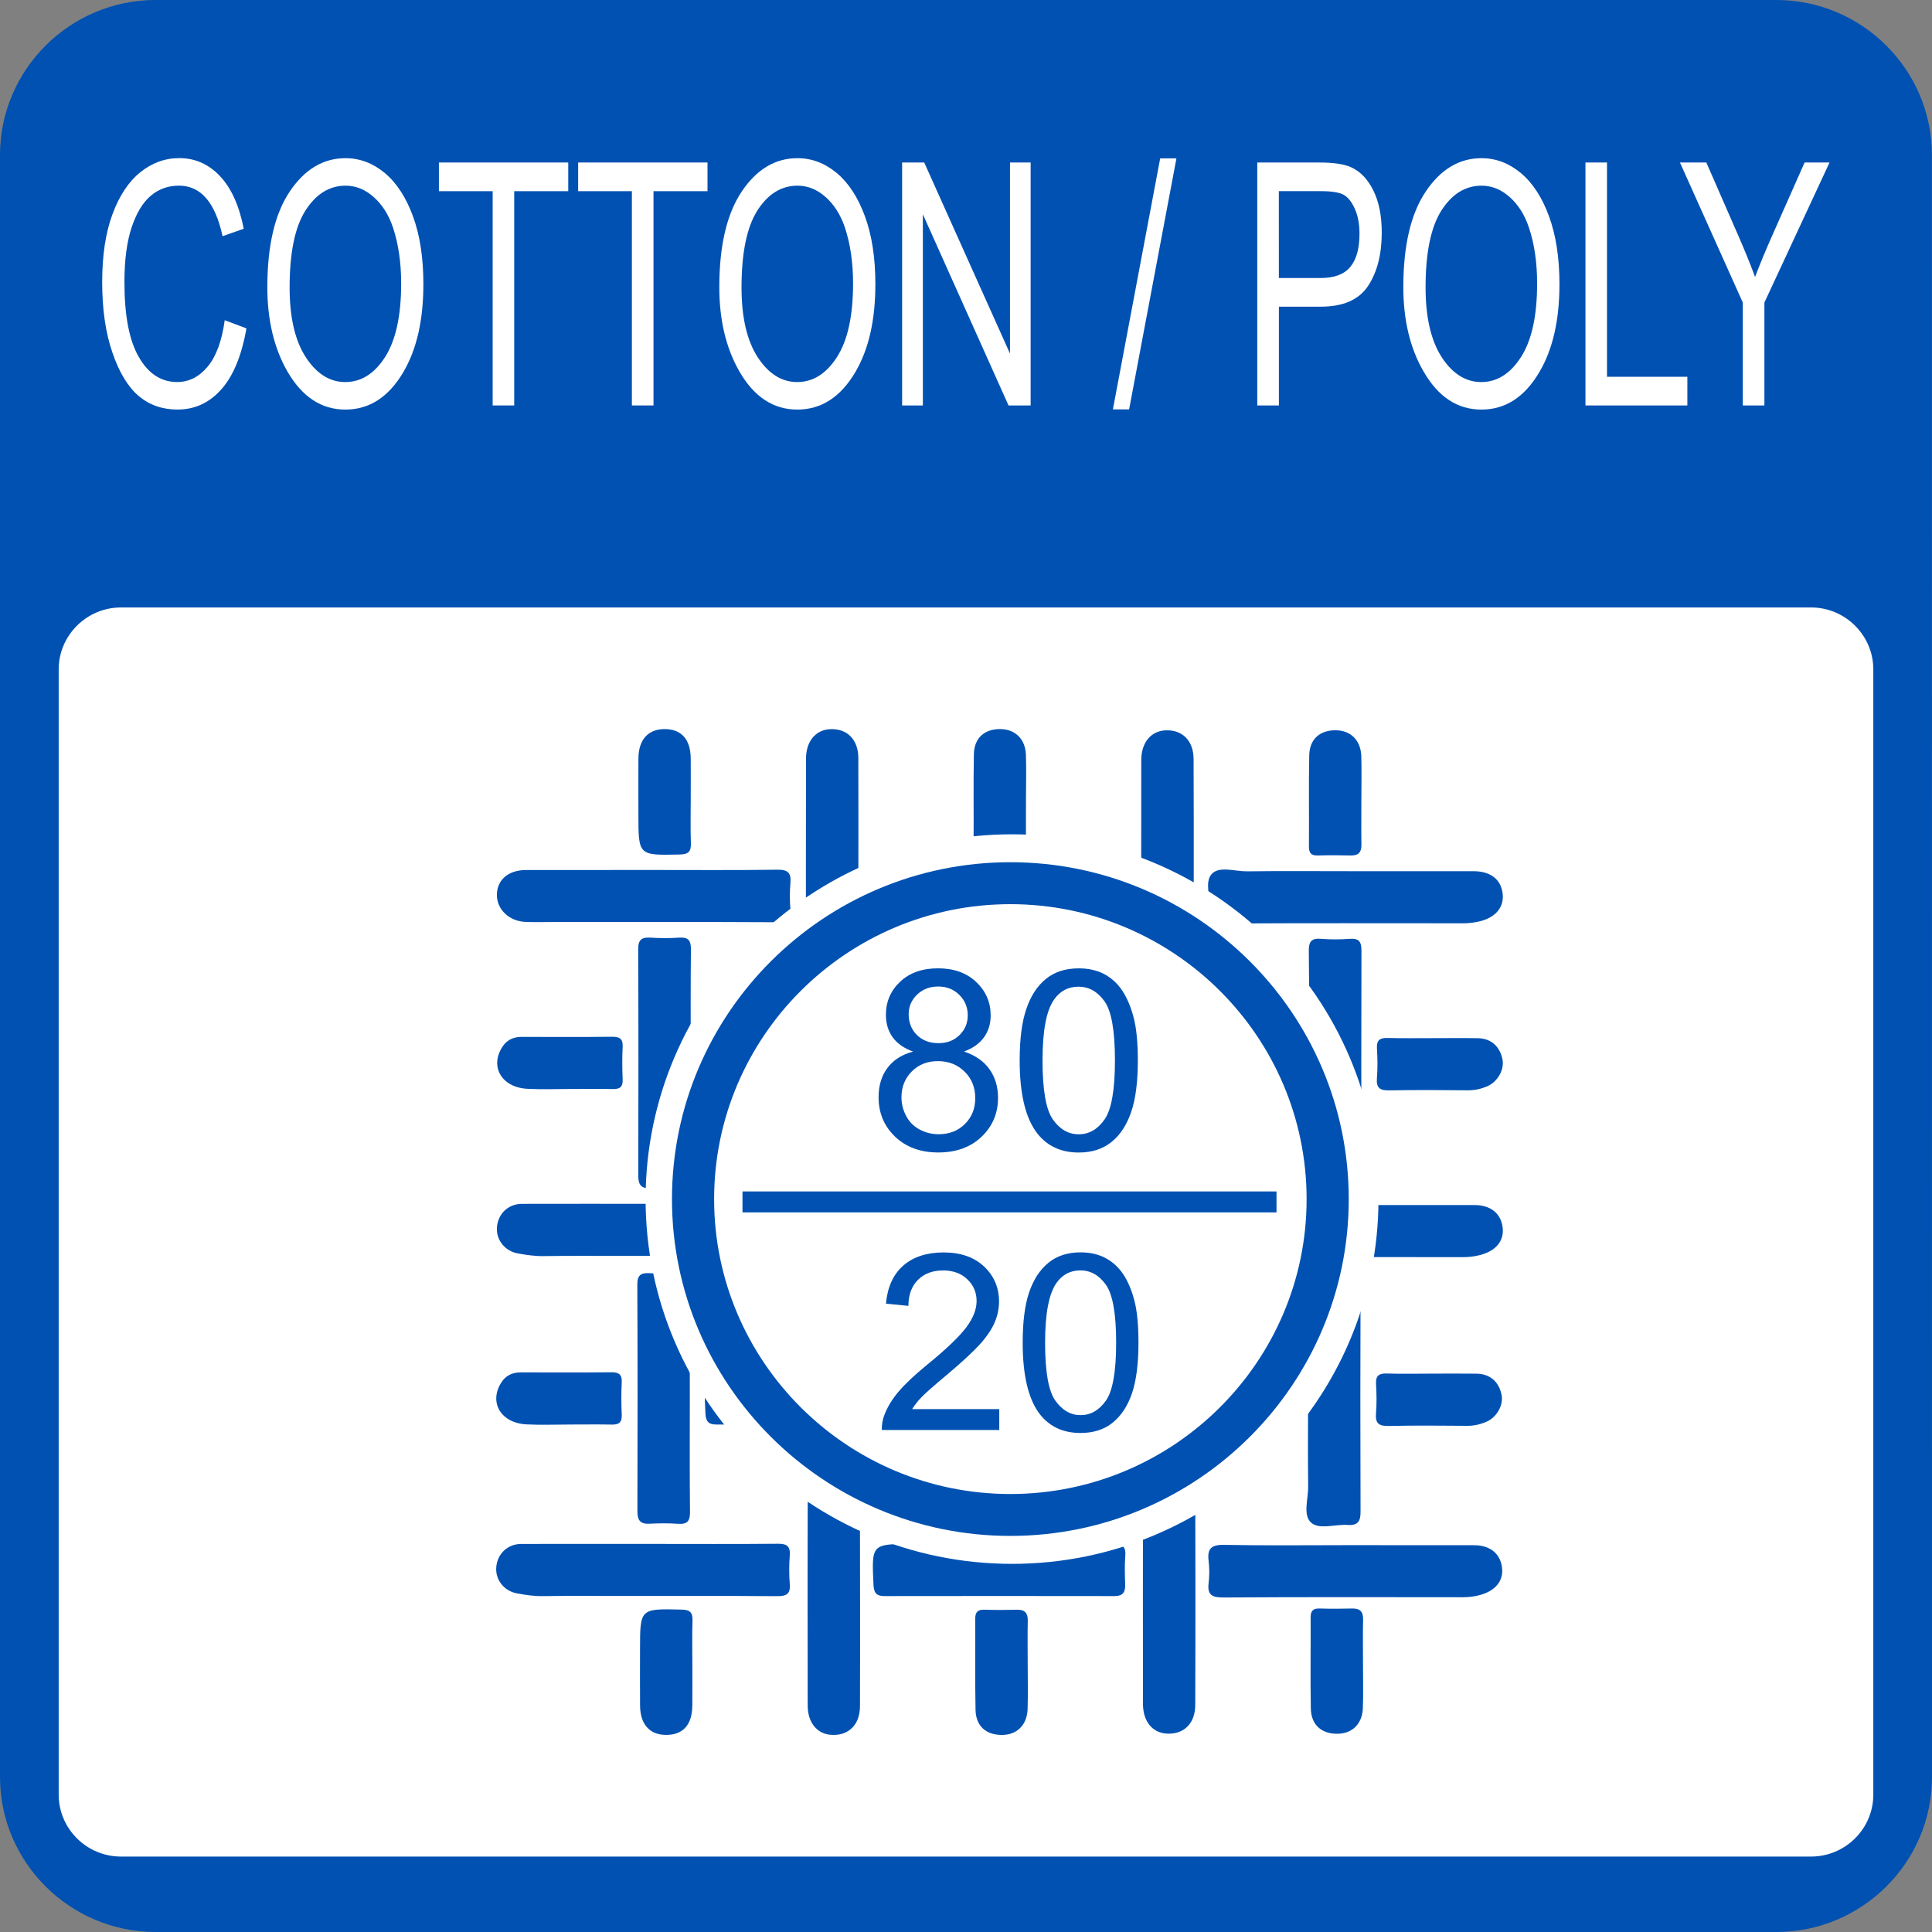 <?xml version="1.0" encoding="utf-8"?>
<!-- Generator: Adobe Illustrator 16.0.0, SVG Export Plug-In . SVG Version: 6.00 Build 0)  -->
<!DOCTYPE svg PUBLIC "-//W3C//DTD SVG 1.1//EN" "http://www.w3.org/Graphics/SVG/1.1/DTD/svg11.dtd">
<svg version="1.1" id="Layer_1" xmlns="http://www.w3.org/2000/svg" xmlns:xlink="http://www.w3.org/1999/xlink" x="0px" y="0px"
	 width="64px" height="64px" viewBox="3.659 2.659 64 64" enable-background="new 3.659 2.659 64 64" xml:space="preserve">
<rect x="3.659" y="2.659" width="64" height="64" fill="#808080" stroke="none"/>
<g>
	<g>
		<g>
			<path fill="#0051B2" d="M67.659,61.53c0,2.821-2.318,5.129-5.152,5.129H8.811c-2.834,0-5.152-2.308-5.152-5.129V7.789
				c0-2.821,2.318-5.13,5.152-5.13h53.693c2.834,0,5.152,2.309,5.152,5.13L67.659,61.53L67.659,61.53z"/>
		</g>
	</g>
	<g>
		<g>
			<path fill="#FFFFFF" d="M65.715,62.108c0,1.13-0.926,2.052-2.062,2.052H7.665c-1.135,0-2.062-0.922-2.062-2.052V24.834
				c0-1.128,0.927-2.052,2.062-2.052h55.988c1.136,0,2.062,0.924,2.062,2.052V62.108z"/>
		</g>
	</g>
	<g>
		<path fill="#FFFFFF" d="M11.103,13.267l0.72,0.27c-0.159,0.903-0.438,1.579-0.834,2.022c-0.397,0.445-0.88,0.667-1.45,0.667
			c-0.501,0-0.929-0.149-1.284-0.448C7.9,15.479,7.61,15.001,7.384,14.343c-0.228-0.66-0.34-1.438-0.34-2.336
			c0-0.886,0.112-1.636,0.34-2.25C7.61,9.144,7.917,8.68,8.304,8.368c0.387-0.313,0.818-0.471,1.295-0.471
			c0.522,0,0.972,0.199,1.346,0.595c0.375,0.396,0.638,0.978,0.788,1.745l-0.702,0.246c-0.239-1.116-0.721-1.674-1.444-1.674
			c-0.361,0-0.673,0.113-0.938,0.338C8.385,9.372,8.175,9.724,8.016,10.2c-0.156,0.476-0.235,1.079-0.235,1.807
			c0,1.104,0.158,1.93,0.477,2.48c0.317,0.552,0.74,0.827,1.268,0.827c0.39,0,0.726-0.169,1.01-0.508
			C10.818,14.469,11.009,13.956,11.103,13.267z"/>
		<path fill="#FFFFFF" d="M12.515,12.171c0-1.373,0.247-2.429,0.741-3.166s1.111-1.106,1.848-1.106c0.476,0,0.912,0.166,1.305,0.494
			c0.392,0.329,0.703,0.808,0.932,1.436c0.23,0.627,0.343,1.375,0.343,2.243c0,1.194-0.222,2.165-0.665,2.915
			c-0.488,0.828-1.128,1.24-1.92,1.24c-0.797,0-1.438-0.425-1.926-1.274C12.735,14.184,12.515,13.258,12.515,12.171z M13.253,12.183
			c0,0.993,0.179,1.762,0.537,2.311c0.357,0.548,0.793,0.821,1.307,0.821c0.524,0,0.965-0.276,1.319-0.83s0.532-1.366,0.532-2.439
			c0-0.691-0.092-1.312-0.273-1.857c-0.142-0.417-0.354-0.752-0.637-1.003c-0.282-0.252-0.593-0.376-0.929-0.376
			c-0.538,0-0.982,0.275-1.332,0.824C13.427,10.183,13.253,11.033,13.253,12.183z"/>
		<path fill="#FFFFFF" d="M19.979,16.09V8.992h-1.781v-0.95h4.285v0.95h-1.79v7.098H19.979z"/>
		<path fill="#FFFFFF" d="M24.591,16.09V8.992h-1.78v-0.95h4.285v0.95h-1.789v7.098H24.591z"/>
		<path fill="#FFFFFF" d="M27.487,12.171c0-1.373,0.248-2.429,0.742-3.166s1.109-1.106,1.848-1.106c0.476,0,0.91,0.166,1.303,0.494
			c0.393,0.329,0.703,0.808,0.933,1.436c0.229,0.627,0.344,1.375,0.344,2.243c0,1.194-0.222,2.165-0.665,2.915
			c-0.489,0.828-1.13,1.24-1.921,1.24c-0.798,0-1.438-0.425-1.925-1.274C27.708,14.184,27.487,13.258,27.487,12.171z M28.223,12.183
			c0,0.993,0.18,1.762,0.537,2.311c0.358,0.548,0.794,0.821,1.307,0.821c0.524,0,0.965-0.276,1.319-0.83
			c0.355-0.554,0.532-1.366,0.532-2.439c0-0.691-0.091-1.312-0.273-1.857c-0.142-0.417-0.354-0.752-0.636-1.003
			c-0.284-0.252-0.593-0.376-0.929-0.376c-0.539,0-0.984,0.275-1.333,0.824C28.399,10.183,28.223,11.033,28.223,12.183z"/>
		<path fill="#FFFFFF" d="M33.543,16.09V8.042h0.732l2.841,6.33v-6.33H37.8v8.049h-0.732l-2.838-6.334v6.334L33.543,16.09
			L33.543,16.09z"/>
		<path fill="#FFFFFF" d="M40.525,16.221l1.567-8.316h0.538l-1.568,8.316H40.525z"/>
		<path fill="#FFFFFF" d="M45.308,16.09V8.042h2.037c0.479,0,0.833,0.052,1.061,0.153c0.313,0.14,0.56,0.396,0.747,0.774
			c0.186,0.377,0.278,0.84,0.278,1.39c0,0.724-0.15,1.314-0.453,1.772s-0.825,0.687-1.568,0.687h-1.386v3.272L45.308,16.09
			L45.308,16.09z M46.023,11.868h1.397c0.441,0,0.763-0.122,0.968-0.365c0.202-0.242,0.306-0.609,0.306-1.101
			c0-0.318-0.052-0.591-0.151-0.818c-0.101-0.227-0.221-0.383-0.364-0.467c-0.143-0.083-0.4-0.126-0.771-0.126h-1.386L46.023,11.868
			L46.023,11.868z"/>
		<path fill="#FFFFFF" d="M50.146,12.171c0-1.373,0.246-2.429,0.742-3.166c0.493-0.737,1.11-1.106,1.848-1.106
			c0.477,0,0.911,0.166,1.305,0.494c0.393,0.329,0.704,0.808,0.933,1.436c0.229,0.627,0.344,1.375,0.344,2.243
			c0,1.194-0.222,2.165-0.667,2.915c-0.487,0.828-1.128,1.24-1.918,1.24c-0.798,0-1.438-0.425-1.924-1.274
			C50.367,14.184,50.146,13.258,50.146,12.171z M50.883,12.183c0,0.993,0.181,1.762,0.536,2.311
			c0.358,0.548,0.796,0.821,1.308,0.821c0.524,0,0.964-0.276,1.318-0.83c0.356-0.554,0.533-1.366,0.533-2.439
			c0-0.691-0.091-1.312-0.274-1.857c-0.14-0.417-0.353-0.752-0.636-1.003c-0.283-0.252-0.592-0.376-0.927-0.376
			c-0.541,0-0.984,0.275-1.334,0.824C51.058,10.181,50.883,11.033,50.883,12.183z"/>
		<path fill="#FFFFFF" d="M56.179,16.09V8.042h0.714v7.098h2.662v0.951L56.179,16.09L56.179,16.09z"/>
		<path fill="#FFFFFF" d="M61.391,16.09V12.68l-2.082-4.639h0.874l1.062,2.43c0.21,0.479,0.394,0.934,0.553,1.363
			c0.159-0.422,0.356-0.896,0.591-1.424l1.05-2.368h0.826l-2.158,4.639v3.409L61.391,16.09L61.391,16.09z"/>
	</g>
	<g>
		<g>
			<g>
				<path fill="#0051B2" d="M25.247,31.478c1.388,0,2.774,0.011,4.163-0.009c0.351-0.005,0.462,0.105,0.433,0.442
					c-0.025,0.284-0.026,0.577,0,0.862c0.03,0.343-0.095,0.438-0.438,0.436c-2.456-0.013-4.914-0.007-7.37-0.007
					c-0.319,0-0.637,0.009-0.954-0.002c-0.555-0.02-0.968-0.415-0.962-0.904c0.007-0.496,0.382-0.816,0.966-0.816
					C22.473,31.477,23.859,31.478,25.247,31.478z"/>
			</g>
			<g>
				<path fill="#0051B2" d="M25.241,42.537c1.401,0,2.803,0.008,4.203-0.005c0.295-0.003,0.422,0.074,0.4,0.385
					c-0.024,0.315-0.026,0.635,0,0.948c0.028,0.34-0.118,0.407-0.427,0.405c-1.704-0.014-3.41-0.007-5.112-0.007
					c-0.882,0-1.763-0.007-2.644,0.006c-0.292,0.004-0.574-0.039-0.856-0.09c-0.427-0.079-0.718-0.455-0.684-0.868
					c0.036-0.445,0.371-0.771,0.831-0.773C22.382,42.534,23.811,42.537,25.241,42.537z"/>
			</g>
			<g>
				<path fill="#0051B2" d="M32.094,31.908c0,1.337-0.012,2.677,0.008,4.016c0.005,0.362-0.066,0.54-0.472,0.49
					c-0.397-0.049-0.917,0.165-1.174-0.079c-0.28-0.266-0.092-0.79-0.094-1.201c-0.011-2.445-0.006-4.893-0.003-7.341
					c0.001-0.581,0.319-0.959,0.809-0.98c0.554-0.021,0.922,0.345,0.924,0.951C32.098,29.143,32.094,30.526,32.094,31.908z"/>
			</g>
			<g>
				<path fill="#0051B2" d="M26.54,37.872c0,1.251-0.007,2.502,0.007,3.754c0.003,0.297-0.082,0.417-0.391,0.396
					c-0.317-0.021-0.637-0.018-0.953-0.001c-0.307,0.016-0.4-0.119-0.4-0.411c0.006-2.502,0.008-5.006-0.003-7.51
					c-0.001-0.315,0.116-0.397,0.406-0.381c0.317,0.021,0.636,0.023,0.953,0c0.313-0.021,0.39,0.106,0.387,0.397
					C26.533,35.368,26.54,36.621,26.54,37.872z"/>
			</g>
			<g>
				<path fill="#0051B2" d="M35.913,37.852c0-1.237,0.011-2.474-0.007-3.712c-0.003-0.311,0.068-0.451,0.408-0.423
					c0.317,0.026,0.637,0.024,0.954,0c0.315-0.023,0.386,0.11,0.383,0.4c-0.007,2.489-0.007,4.977,0,7.467
					c0.003,0.309-0.09,0.458-0.418,0.433c-0.415-0.032-0.943,0.168-1.22-0.078c-0.281-0.253-0.089-0.786-0.095-1.196
					C35.903,39.78,35.913,38.815,35.913,37.852z"/>
			</g>
			<g>
				<path fill="#0051B2" d="M31.248,37.008c1.244,0,2.486,0.009,3.73-0.008c0.322-0.005,0.445,0.087,0.418,0.413
					c-0.025,0.314-0.014,0.632-0.003,0.949c0.007,0.248-0.082,0.373-0.349,0.372c-2.546-0.005-5.09-0.005-7.634,0
					c-0.268,0.001-0.34-0.125-0.352-0.37c-0.065-1.356-0.07-1.356,1.284-1.356C29.309,37.008,30.28,37.008,31.248,37.008z"/>
			</g>
			<g>
				<path fill="#0051B2" d="M26.54,29.162c0,0.474-0.012,0.947,0.005,1.421c0.01,0.27-0.064,0.374-0.359,0.382
					c-1.379,0.031-1.379,0.043-1.379-1.327c0-0.618-0.003-1.234,0-1.852c0.004-0.616,0.313-0.966,0.849-0.975
					c0.57-0.006,0.878,0.33,0.884,0.973C26.544,28.244,26.54,28.703,26.54,29.162z"/>
			</g>
			<g>
				<path fill="#0051B2" d="M37.646,29.133c0,0.488-0.006,0.977,0.003,1.464c0.009,0.253-0.095,0.369-0.354,0.362
					c-0.359-0.008-0.721-0.01-1.081,0c-0.226,0.009-0.306-0.08-0.304-0.303c0.009-1.003-0.01-2.008,0.01-3.012
					c0.011-0.545,0.358-0.843,0.892-0.833c0.485,0.011,0.815,0.335,0.832,0.858C37.66,28.156,37.646,28.645,37.646,29.133z"/>
			</g>
			<g>
				<path fill="#0051B2" d="M22.569,38.733c-0.476,0-0.953,0.02-1.427-0.005c-0.854-0.038-1.263-0.719-0.85-1.377
					c0.152-0.242,0.37-0.345,0.652-0.344c0.996,0.002,1.991,0.007,2.985-0.004c0.254-0.003,0.372,0.064,0.356,0.338
					c-0.018,0.358-0.015,0.72,0,1.077c0.011,0.249-0.096,0.324-0.332,0.317C23.493,38.724,23.031,38.734,22.569,38.733z"/>
			</g>
			<g>
				<path fill="#0051B2" d="M48.349,31.518c1.373,0,2.746-0.001,4.118,0c0.576,0,0.924,0.277,0.971,0.765
					c0.044,0.45-0.258,0.782-0.788,0.903c-0.172,0.038-0.342,0.058-0.515,0.058c-2.645-0.001-5.289-0.008-7.933,0.007
					c-0.373,0.002-0.533-0.083-0.486-0.475c0.05-0.396-0.164-0.903,0.085-1.167c0.253-0.27,0.766-0.082,1.165-0.086
					C46.095,31.508,47.222,31.518,48.349,31.518z"/>
			</g>
			<g>
				<path fill="#0051B2" d="M48.347,42.577c1.387,0,2.773-0.001,4.16,0.001c0.539,0.001,0.881,0.283,0.931,0.761
					c0.045,0.437-0.236,0.763-0.753,0.896c-0.185,0.046-0.365,0.069-0.554,0.069c-2.643-0.002-5.286-0.01-7.929,0.007
					c-0.376,0.003-0.531-0.086-0.485-0.477c0.029-0.241,0.028-0.492,0-0.731c-0.049-0.407,0.085-0.544,0.515-0.536
					C45.603,42.595,46.976,42.577,48.347,42.577z"/>
			</g>
			<g>
				<path fill="#0051B2" d="M43.203,31.949c0,1.338-0.013,2.676,0.008,4.016c0.005,0.362-0.067,0.54-0.474,0.49
					c-0.397-0.05-0.916,0.163-1.172-0.081c-0.282-0.266-0.094-0.79-0.094-1.201c-0.01-2.446-0.009-4.893-0.006-7.34
					c0.003-0.581,0.322-0.959,0.809-0.981c0.555-0.021,0.923,0.345,0.924,0.952C43.206,29.185,43.203,30.566,43.203,31.949z"/>
			</g>
			<g>
				<path fill="#0051B2" d="M37.647,37.912c0,1.25-0.007,2.502,0.01,3.755c0.002,0.295-0.082,0.417-0.392,0.396
					c-0.317-0.021-0.636-0.02-0.953-0.002c-0.308,0.017-0.402-0.12-0.4-0.41c0.007-2.503,0.009-5.008-0.004-7.51
					c-0.002-0.315,0.117-0.397,0.407-0.38c0.317,0.018,0.637,0.022,0.954-0.002c0.313-0.023,0.391,0.105,0.388,0.398
					C37.64,35.408,37.647,36.661,37.647,37.912z"/>
			</g>
			<g>
				<path fill="#0051B2" d="M47.021,37.893c0-1.236,0.011-2.474-0.006-3.712c-0.006-0.311,0.067-0.451,0.406-0.422
					c0.315,0.026,0.639,0.023,0.953,0c0.317-0.024,0.385,0.109,0.385,0.4c-0.007,2.488-0.007,4.978-0.001,7.466
					c0.001,0.311-0.091,0.46-0.42,0.433c-0.413-0.032-0.941,0.169-1.217-0.077c-0.283-0.253-0.09-0.787-0.096-1.198
					C47.012,39.82,47.021,38.856,47.021,37.893z"/>
			</g>
			<g>
				<path fill="#0051B2" d="M42.355,37.049c1.244,0,2.487,0.008,3.731-0.008c0.321-0.005,0.443,0.087,0.418,0.412
					c-0.027,0.314-0.015,0.633-0.004,0.95c0.007,0.248-0.081,0.372-0.351,0.37c-2.544-0.004-5.088-0.004-7.633,0
					c-0.269,0.002-0.34-0.123-0.353-0.369c-0.064-1.356-0.068-1.356,1.283-1.356C40.418,37.049,41.387,37.049,42.355,37.049z"/>
			</g>
			<g>
				<path fill="#0051B2" d="M48.756,29.173c0,0.488-0.006,0.976,0.002,1.463c0.004,0.253-0.095,0.369-0.356,0.362
					c-0.361-0.009-0.72-0.011-1.08,0c-0.228,0.009-0.305-0.08-0.303-0.302c0.008-1.004-0.01-2.009,0.01-3.013
					c0.011-0.545,0.356-0.842,0.892-0.833c0.486,0.011,0.814,0.334,0.833,0.856C48.768,28.197,48.756,28.685,48.756,29.173z"/>
			</g>
			<g>
				<path fill="#0051B2" d="M51.14,37.049c0.491,0,0.981-0.007,1.473,0.002c0.432,0.006,0.721,0.259,0.815,0.688
					c0.076,0.34-0.15,0.755-0.507,0.907c-0.196,0.083-0.404,0.132-0.629,0.131c-0.863-0.009-1.729-0.015-2.596,0.002
					c-0.311,0.008-0.452-0.064-0.425-0.403c0.027-0.328,0.021-0.66,0.001-0.991c-0.015-0.269,0.096-0.349,0.354-0.342
					C50.131,37.057,50.636,37.049,51.14,37.049z"/>
			</g>
			<g>
				<path fill="#0051B2" d="M36.786,31.48c1.243,0,2.486,0.008,3.73-0.008c0.323-0.005,0.445,0.087,0.417,0.413
					c-0.025,0.314-0.014,0.634-0.003,0.949c0.008,0.248-0.082,0.372-0.35,0.372c-2.546-0.004-5.089-0.004-7.634,0
					c-0.268,0-0.341-0.125-0.352-0.372c-0.065-1.355-0.07-1.355,1.284-1.355C34.848,31.48,35.818,31.48,36.786,31.48z"/>
			</g>
			<g>
				<path fill="#0051B2" d="M36.81,42.54c1.241,0,2.485,0.01,3.729-0.008c0.321-0.003,0.443,0.087,0.414,0.415
					c-0.021,0.313-0.01,0.631-0.001,0.948c0.008,0.249-0.082,0.373-0.35,0.373c-2.545-0.006-5.089-0.006-7.635,0
					c-0.267,0-0.339-0.125-0.351-0.372c-0.064-1.358-0.07-1.357,1.282-1.357C34.872,42.54,35.84,42.54,36.81,42.54z"/>
			</g>
			<g>
				<path fill="#0051B2" d="M26.51,48.987c0,1.252-0.008,2.503,0.006,3.754c0.003,0.297-0.081,0.418-0.39,0.396
					c-0.316-0.021-0.636-0.019-0.953-0.003c-0.306,0.017-0.4-0.117-0.399-0.409c0.007-2.504,0.009-5.006-0.003-7.511
					c-0.001-0.314,0.115-0.396,0.406-0.379c0.317,0.021,0.637,0.022,0.953-0.002c0.313-0.021,0.39,0.107,0.387,0.398
					C26.502,46.484,26.51,47.736,26.51,48.987z"/>
			</g>
			<g>
				<path fill="#0051B2" d="M31.218,48.122c1.243,0,2.488,0.011,3.73-0.007c0.32-0.003,0.444,0.086,0.418,0.412
					c-0.025,0.315-0.014,0.633-0.004,0.949c0.008,0.25-0.081,0.372-0.349,0.372c-2.545-0.005-5.088-0.005-7.634,0
					c-0.267,0-0.34-0.124-0.352-0.371c-0.064-1.355-0.07-1.355,1.284-1.355C29.28,48.122,30.248,48.122,31.218,48.122z"/>
			</g>
			<g>
				<path fill="#0051B2" d="M22.538,49.848c-0.476,0-0.953,0.02-1.428-0.004c-0.853-0.039-1.262-0.72-0.85-1.379
					c0.152-0.242,0.371-0.345,0.654-0.344c0.994,0.001,1.989,0.007,2.984-0.004c0.254-0.003,0.372,0.064,0.357,0.339
					c-0.019,0.357-0.016,0.717,0,1.076c0.01,0.25-0.098,0.324-0.333,0.318C23.462,49.841,23,49.848,22.538,49.848z"/>
			</g>
			<g>
				<path fill="#0051B2" d="M37.617,49.027c0,1.252-0.01,2.504,0.007,3.753c0.003,0.297-0.081,0.418-0.39,0.397
					c-0.318-0.022-0.637-0.018-0.953-0.002c-0.309,0.016-0.403-0.119-0.402-0.41c0.009-2.502,0.011-5.006-0.003-7.509
					c0-0.315,0.116-0.398,0.408-0.38c0.317,0.019,0.636,0.021,0.951-0.002c0.314-0.021,0.392,0.106,0.389,0.397
					C37.608,46.524,37.617,47.774,37.617,49.027z"/>
			</g>
			<g>
				<path fill="#0051B2" d="M46.99,49.008c0-1.237,0.01-2.475-0.005-3.712c-0.004-0.31,0.066-0.451,0.405-0.421
					c0.318,0.026,0.639,0.023,0.954,0.001c0.316-0.024,0.387,0.108,0.385,0.399c-0.009,2.49-0.009,4.979,0,7.466
					c0.002,0.31-0.092,0.458-0.419,0.434c-0.415-0.032-0.943,0.168-1.22-0.078c-0.28-0.254-0.09-0.788-0.096-1.196
					C46.981,50.935,46.99,49.971,46.99,49.008z"/>
			</g>
			<g>
				<path fill="#0051B2" d="M42.326,48.162c1.243,0,2.486,0.012,3.729-0.007c0.323-0.004,0.444,0.087,0.418,0.413
					c-0.025,0.313-0.013,0.632-0.003,0.949c0.006,0.248-0.082,0.372-0.35,0.371c-2.546-0.004-5.089-0.004-7.635,0
					c-0.27,0.001-0.341-0.124-0.351-0.37c-0.065-1.357-0.071-1.357,1.283-1.357C40.387,48.162,41.356,48.162,42.326,48.162z"/>
			</g>
			<g>
				<path fill="#0051B2" d="M51.11,48.162c0.49,0,0.981-0.005,1.473,0.002c0.432,0.01,0.723,0.26,0.815,0.69
					c0.076,0.34-0.15,0.755-0.507,0.906c-0.196,0.084-0.406,0.133-0.628,0.131c-0.865-0.007-1.73-0.015-2.597,0.005
					c-0.311,0.006-0.451-0.067-0.426-0.406c0.027-0.327,0.021-0.659,0.002-0.989c-0.014-0.27,0.096-0.35,0.354-0.343
					C50.101,48.175,50.606,48.162,51.11,48.162z"/>
			</g>
			<g>
				<path fill="#0051B2" d="M43.162,43.402c0,1.251-0.007,2.501,0.006,3.753c0.005,0.297-0.079,0.417-0.389,0.396
					c-0.318-0.022-0.637-0.019-0.953-0.001c-0.306,0.015-0.4-0.121-0.4-0.411c0.008-2.503,0.009-5.007-0.003-7.51
					c-0.002-0.315,0.116-0.396,0.406-0.381c0.317,0.021,0.637,0.022,0.952,0c0.314-0.022,0.391,0.106,0.387,0.399
					C43.155,40.898,43.162,42.15,43.162,43.402z"/>
			</g>
			<g>
				<path fill="#0051B2" d="M32.054,43.402c0,1.251-0.008,2.501,0.006,3.753c0.003,0.297-0.082,0.417-0.391,0.396
					c-0.316-0.022-0.636-0.019-0.953-0.001c-0.306,0.015-0.399-0.121-0.398-0.411c0.006-2.503,0.009-5.007-0.002-7.51
					c-0.001-0.315,0.114-0.396,0.405-0.381c0.317,0.021,0.637,0.022,0.953-0.001c0.314-0.021,0.39,0.107,0.387,0.4
					C32.048,40.898,32.054,42.15,32.054,43.402z"/>
			</g>
			<g>
				<path fill="#0051B2" d="M25.219,53.803c1.401,0,2.802,0.008,4.204-0.005c0.295-0.003,0.422,0.075,0.398,0.386
					c-0.023,0.314-0.025,0.634,0,0.947c0.03,0.34-0.118,0.405-0.427,0.403c-1.705-0.013-3.408-0.007-5.112-0.007
					c-0.88,0-1.762-0.008-2.643,0.005c-0.292,0.006-0.574-0.039-0.856-0.091c-0.428-0.077-0.718-0.452-0.685-0.864
					c0.036-0.446,0.372-0.772,0.831-0.773C22.359,53.801,23.79,53.803,25.219,53.803z"/>
			</g>
			<g>
				<path fill="#0051B2" d="M48.326,53.844c1.388,0,2.773,0,4.16,0.002c0.539,0,0.88,0.282,0.931,0.759
					c0.047,0.438-0.236,0.762-0.752,0.897C52.482,55.55,52.3,55.57,52.11,55.57c-2.642-0.002-5.287-0.009-7.928,0.008
					c-0.376,0.002-0.533-0.088-0.486-0.479c0.029-0.239,0.029-0.489,0-0.731c-0.05-0.405,0.085-0.543,0.515-0.533
					C45.582,53.861,46.954,53.844,48.326,53.844z"/>
			</g>
			<g>
				<path fill="#0051B2" d="M36.788,53.806c1.243,0,2.487,0.01,3.729-0.007c0.323-0.004,0.445,0.086,0.418,0.411
					c-0.025,0.316-0.013,0.633-0.003,0.951c0.006,0.246-0.082,0.37-0.35,0.37c-2.546-0.004-5.09-0.004-7.635,0
					c-0.267,0-0.341-0.124-0.352-0.369c-0.065-1.357-0.069-1.357,1.284-1.357C34.849,53.806,35.818,53.806,36.788,53.806z"/>
			</g>
			<g>
				<path fill="#0051B2" d="M32.149,55.036c0-1.34-0.011-2.677,0.01-4.015c0.004-0.363-0.066-0.541-0.473-0.492
					c-0.399,0.052-0.917-0.164-1.174,0.08c-0.28,0.267-0.092,0.792-0.094,1.2c-0.01,2.449-0.007,4.896-0.003,7.343
					c0,0.582,0.319,0.961,0.809,0.978c0.555,0.023,0.92-0.343,0.923-0.948C32.154,57.798,32.149,56.417,32.149,55.036z"/>
			</g>
			<g>
				<path fill="#0051B2" d="M26.594,57.781c0-0.474-0.012-0.947,0.005-1.42c0.009-0.271-0.064-0.376-0.359-0.382
					c-1.379-0.033-1.379-0.041-1.379,1.327c0,0.615-0.005,1.234,0.001,1.851c0.003,0.616,0.313,0.967,0.846,0.973
					c0.572,0.007,0.879-0.327,0.885-0.972C26.597,58.699,26.594,58.24,26.594,57.781z"/>
			</g>
			<g>
				<path fill="#0051B2" d="M37.703,57.81c0-0.487-0.009-0.976,0.002-1.464c0.005-0.252-0.098-0.368-0.356-0.362
					c-0.36,0.009-0.72,0.01-1.082-0.001c-0.225-0.008-0.303,0.082-0.302,0.304c0.007,1.005-0.01,2.009,0.01,3.014
					c0.012,0.544,0.358,0.839,0.892,0.83c0.485-0.007,0.814-0.333,0.833-0.856C37.715,58.785,37.703,58.298,37.703,57.81z"/>
			</g>
			<g>
				<path fill="#0051B2" d="M43.259,54.995c0-1.339-0.012-2.677,0.007-4.016c0.005-0.363-0.065-0.54-0.473-0.491
					c-0.397,0.05-0.917-0.163-1.172,0.079c-0.28,0.268-0.093,0.792-0.094,1.202c-0.012,2.448-0.008,4.895-0.005,7.34
					c0.001,0.583,0.32,0.961,0.807,0.979c0.556,0.022,0.923-0.344,0.924-0.951C43.261,57.759,43.258,56.377,43.259,54.995z"/>
			</g>
			<g>
				<path fill="#0051B2" d="M48.81,57.77c0-0.487-0.008-0.976,0.003-1.465c0.006-0.251-0.097-0.367-0.356-0.362
					c-0.36,0.009-0.721,0.011-1.081,0c-0.226-0.007-0.303,0.082-0.301,0.303c0.006,1.005-0.013,2.01,0.007,3.015
					c0.013,0.542,0.359,0.84,0.892,0.831c0.486-0.009,0.816-0.334,0.832-0.856C48.823,58.746,48.81,58.259,48.81,57.77z"/>
			</g>
		</g>
	</g>
	<g>
		<path fill="#FFFFFF" d="M37.184,30.296c-6.692,0-12.139,5.422-12.139,12.086c0,6.662,5.445,12.082,12.139,12.082
			c6.692,0,12.139-5.42,12.139-12.082C49.324,35.718,43.878,30.296,37.184,30.296z"/>
	</g>
	<g>
		<path fill="#FFFFFF" d="M37.128,32.61c-5.412,0-9.813,4.383-9.813,9.771c0,5.387,4.401,9.768,9.813,9.768
			c5.411,0,9.814-4.381,9.814-9.768C46.942,36.993,42.539,32.61,37.128,32.61z"/>
	</g>
	<g>
		<path fill="#0051B2" d="M37.128,31.221c-6.181,0-11.209,5.006-11.209,11.16c0,6.151,5.028,11.157,11.209,11.157
			c6.182,0,11.21-5.006,11.21-11.157C48.338,36.227,43.309,31.221,37.128,31.221z M37.128,52.15c-5.412,0-9.813-4.381-9.813-9.768
			c0-5.389,4.401-9.771,9.813-9.771c5.411,0,9.814,4.383,9.814,9.771C46.942,47.768,42.539,52.15,37.128,52.15z"/>
	</g>
	<g enable-background="new    ">
		<path fill="#0051B2" d="M33.907,37.494c-0.306-0.11-0.531-0.27-0.68-0.477c-0.147-0.206-0.221-0.452-0.221-0.741
			c0-0.436,0.157-0.801,0.472-1.097s0.731-0.443,1.253-0.443c0.524,0,0.945,0.149,1.266,0.453c0.32,0.303,0.479,0.671,0.479,1.105
			c0,0.278-0.072,0.52-0.22,0.725c-0.146,0.205-0.366,0.363-0.664,0.474c0.367,0.12,0.649,0.314,0.839,0.579
			c0.193,0.267,0.289,0.585,0.289,0.954c0,0.512-0.181,0.939-0.544,1.289c-0.364,0.346-0.841,0.521-1.434,0.521
			s-1.069-0.176-1.434-0.525c-0.362-0.349-0.545-0.783-0.545-1.305c0-0.389,0.099-0.714,0.298-0.976
			C33.259,37.767,33.542,37.59,33.907,37.494z M33.521,39.01c0,0.21,0.049,0.411,0.151,0.608c0.1,0.195,0.247,0.347,0.443,0.454
			c0.197,0.105,0.408,0.16,0.635,0.16c0.353,0,0.644-0.111,0.871-0.338c0.231-0.226,0.344-0.511,0.344-0.861
			c0-0.353-0.118-0.644-0.354-0.876s-0.53-0.347-0.887-0.347c-0.346,0-0.633,0.113-0.861,0.342
			C33.635,38.383,33.521,38.668,33.521,39.01z M33.76,36.251c0,0.283,0.091,0.514,0.273,0.694c0.183,0.18,0.421,0.27,0.713,0.27
			c0.283,0,0.518-0.089,0.698-0.268c0.183-0.18,0.273-0.396,0.273-0.655c0-0.269-0.095-0.495-0.28-0.677
			c-0.188-0.186-0.42-0.276-0.698-0.276c-0.281,0-0.515,0.089-0.7,0.268C33.852,35.787,33.76,36.003,33.76,36.251z"/>
		<path fill="#0051B2" d="M37.437,37.789c0-0.705,0.072-1.275,0.22-1.706c0.146-0.43,0.361-0.764,0.649-0.996
			c0.288-0.234,0.65-0.35,1.087-0.35c0.323,0,0.604,0.063,0.849,0.192c0.241,0.129,0.443,0.316,0.602,0.559
			c0.157,0.244,0.282,0.54,0.371,0.889c0.091,0.349,0.136,0.82,0.136,1.413c0,0.701-0.071,1.266-0.217,1.695
			c-0.146,0.432-0.361,0.765-0.65,0.999c-0.286,0.235-0.652,0.354-1.091,0.354c-0.577,0-1.032-0.207-1.362-0.62
			C37.635,39.72,37.437,38.91,37.437,37.789z M38.194,37.789c0,0.98,0.115,1.633,0.345,1.957c0.231,0.326,0.516,0.488,0.854,0.488
			c0.339,0,0.624-0.162,0.855-0.49c0.229-0.325,0.345-0.979,0.345-1.955c0-0.984-0.115-1.638-0.345-1.96
			c-0.231-0.323-0.519-0.485-0.862-0.485c-0.339,0-0.61,0.142-0.811,0.428C38.32,36.135,38.194,36.807,38.194,37.789z"/>
	</g>
	<g enable-background="new    ">
		<path fill="#0051B2" d="M36.761,49.338v0.692h-3.89c-0.005-0.174,0.023-0.34,0.085-0.5c0.099-0.264,0.258-0.523,0.476-0.779
			c0.218-0.255,0.533-0.551,0.945-0.888c0.64-0.521,1.07-0.937,1.296-1.24c0.226-0.305,0.337-0.593,0.337-0.865
			c0-0.285-0.102-0.526-0.308-0.721c-0.203-0.195-0.472-0.293-0.8-0.293c-0.348,0-0.625,0.103-0.835,0.312
			c-0.209,0.208-0.314,0.495-0.316,0.862l-0.744-0.074c0.052-0.553,0.243-0.974,0.576-1.262c0.33-0.288,0.775-0.434,1.335-0.434
			c0.564,0,1.01,0.155,1.342,0.468c0.328,0.311,0.493,0.697,0.493,1.158c0,0.235-0.048,0.465-0.144,0.691
			c-0.098,0.226-0.257,0.465-0.48,0.715c-0.225,0.25-0.595,0.594-1.114,1.03c-0.434,0.363-0.71,0.607-0.834,0.737
			c-0.124,0.129-0.226,0.259-0.305,0.391L36.761,49.338L36.761,49.338z"/>
		<path fill="#0051B2" d="M37.537,47.139c0-0.693,0.07-1.25,0.214-1.672c0.145-0.422,0.356-0.748,0.64-0.978
			c0.279-0.229,0.636-0.344,1.063-0.344c0.317,0,0.592,0.063,0.832,0.191c0.236,0.126,0.434,0.31,0.59,0.546
			c0.154,0.239,0.276,0.529,0.364,0.871c0.088,0.344,0.132,0.804,0.132,1.386c0,0.688-0.07,1.242-0.211,1.665
			c-0.143,0.422-0.355,0.747-0.638,0.978c-0.282,0.231-0.639,0.346-1.069,0.346c-0.568,0-1.012-0.201-1.337-0.607
			C37.731,49.033,37.537,48.239,37.537,47.139z M38.279,47.139c0,0.963,0.113,1.601,0.341,1.919
			c0.226,0.319,0.504,0.479,0.835,0.479c0.332,0,0.613-0.16,0.838-0.48c0.226-0.32,0.34-0.959,0.34-1.918
			c0-0.963-0.114-1.604-0.34-1.921s-0.508-0.476-0.845-0.476c-0.329,0-0.598,0.14-0.794,0.419
			C38.404,45.518,38.279,46.178,38.279,47.139z"/>
	</g>
	<g>
		<rect x="28.255" y="42.127" fill="#0051B2" width="17.69" height="0.694"/>
	</g>
</g>
</svg>

